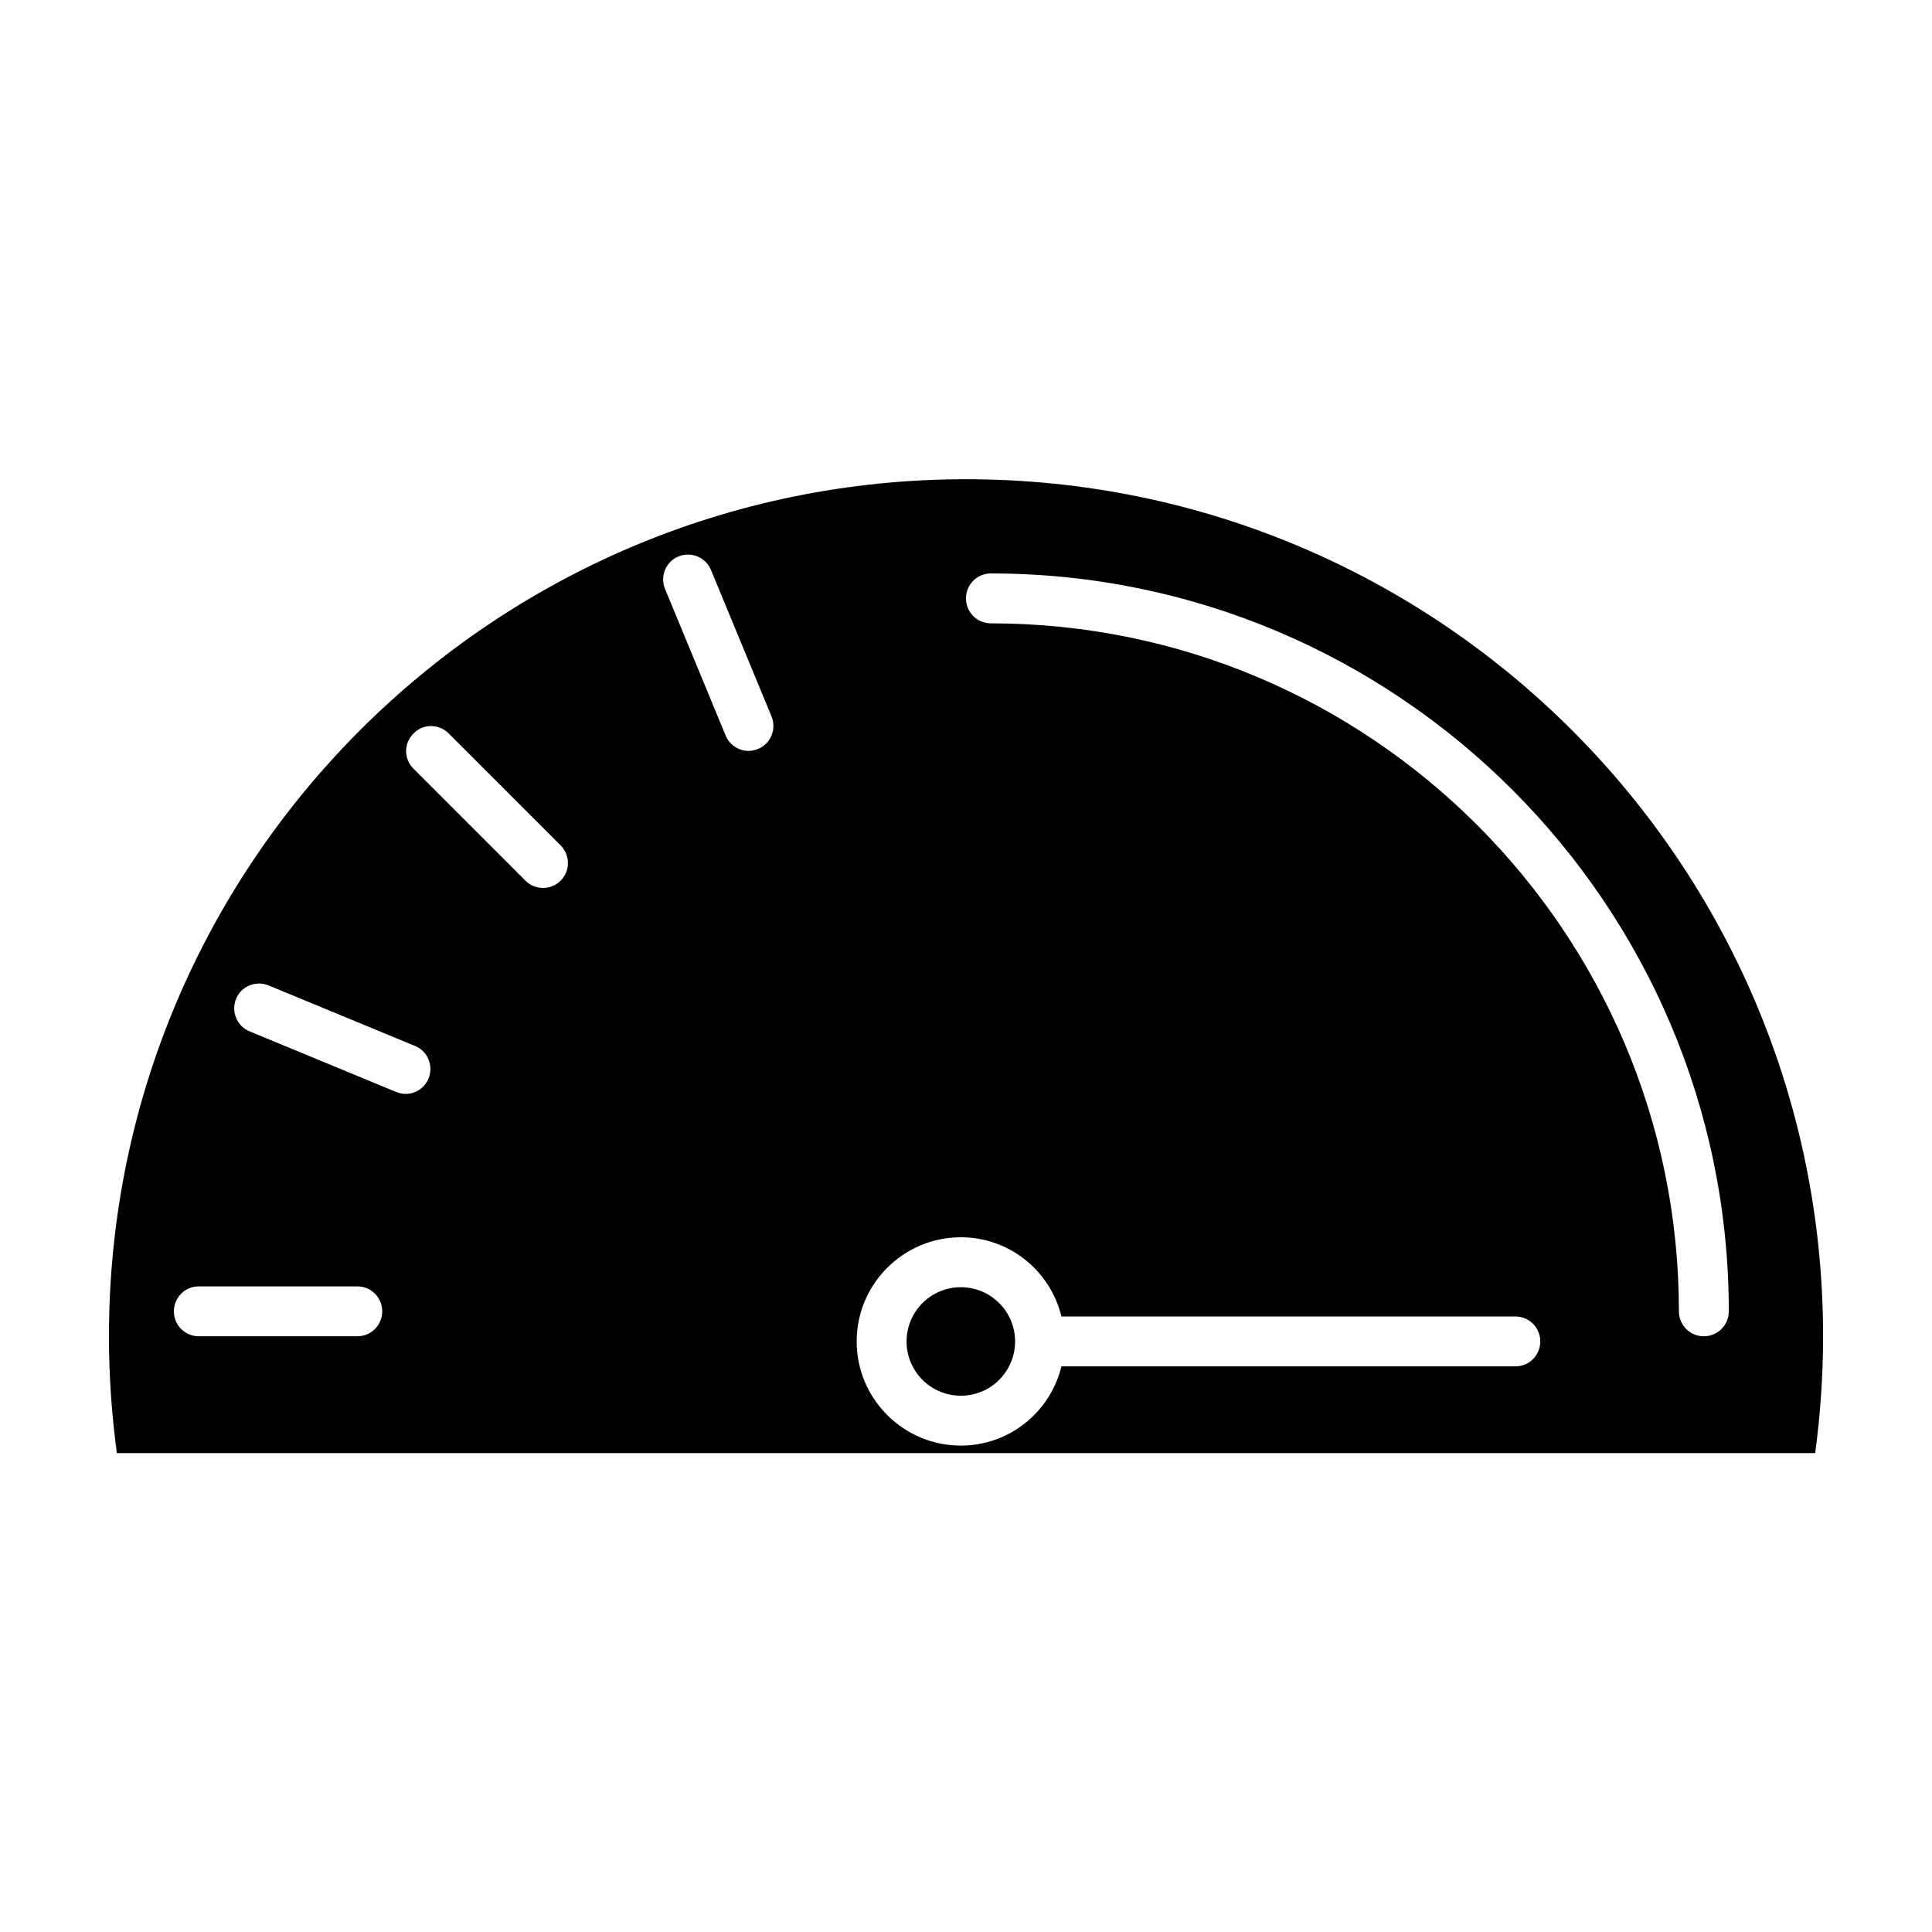 <?xml version="1.0" encoding="UTF-8"?>
<!-- Uploaded to: ICON Repo, www.iconrepo.com, Generator: ICON Repo Mixer Tools -->
<svg fill="#000000" width="800px" height="800px" version="1.1" viewBox="144 144 512 512" xmlns="http://www.w3.org/2000/svg">
 <g>
  <path d="m413.01 499.5c0 7.941-6.438 14.379-14.379 14.379-7.941 0-14.379-6.438-14.379-14.379s6.438-14.379 14.379-14.379c7.941 0 14.379 6.438 14.379 14.379"/>
  <path d="m400 271c-125.43 0-227.13 101.71-227.13 227.13 0 10.496 0.734 20.781 2.098 30.965h450.07c1.363-10.078 2.098-20.469 2.098-30.965 0-125.43-101.71-227.13-227.13-227.13zm-161.32 227.13h-41.984c-3.676 0-6.613-2.938-6.613-6.613 0-3.672 2.938-6.613 6.613-6.613h41.984c3.672 0 6.613 2.938 6.613 6.613-0.004 3.676-2.941 6.613-6.613 6.613zm18.891-68.328c-1.051 2.519-3.465 4.094-6.086 4.094-0.84 0-1.68-0.211-2.519-0.523l-38.836-16.059c-3.359-1.363-4.934-5.246-3.57-8.605 1.363-3.359 5.246-4.934 8.605-3.57l38.836 16.059c3.363 1.363 4.938 5.246 3.57 8.605zm34.953-52.375c-1.258 1.258-2.938 1.891-4.617 1.891-1.68 0-3.359-0.629-4.617-1.891l-29.703-29.703c-2.625-2.625-2.625-6.719 0-9.34 2.519-2.625 6.719-2.625 9.34 0l29.703 29.703c2.519 2.621 2.519 6.82-0.105 9.34zm52.375-34.953c-0.84 0.316-1.68 0.523-2.519 0.523-2.625 0-5.039-1.574-6.086-4.094l-16.059-38.836c-1.363-3.359 0.211-7.242 3.57-8.605s7.242 0.211 8.605 3.57l16.059 38.836c1.363 3.356-0.211 7.242-3.57 8.605zm200.68 163.63h-120.29c-2.938 12.07-13.75 20.992-26.66 20.992-15.219 0-27.605-12.387-27.605-27.605s12.387-27.605 27.605-27.605c12.91 0 23.723 8.922 26.66 20.992h120.29c3.672 0 6.613 2.938 6.613 6.613s-2.938 6.613-6.613 6.613zm49.961-7.977c-3.672 0-6.613-2.938-6.613-6.613 0-100.55-81.766-182.32-182.32-182.32-3.672 0-6.613-2.938-6.613-6.613 0-3.672 2.938-6.613 6.613-6.613 107.79 0 195.54 87.746 195.54 195.54 0 3.676-2.938 6.613-6.613 6.613z"/>
 </g>
</svg>